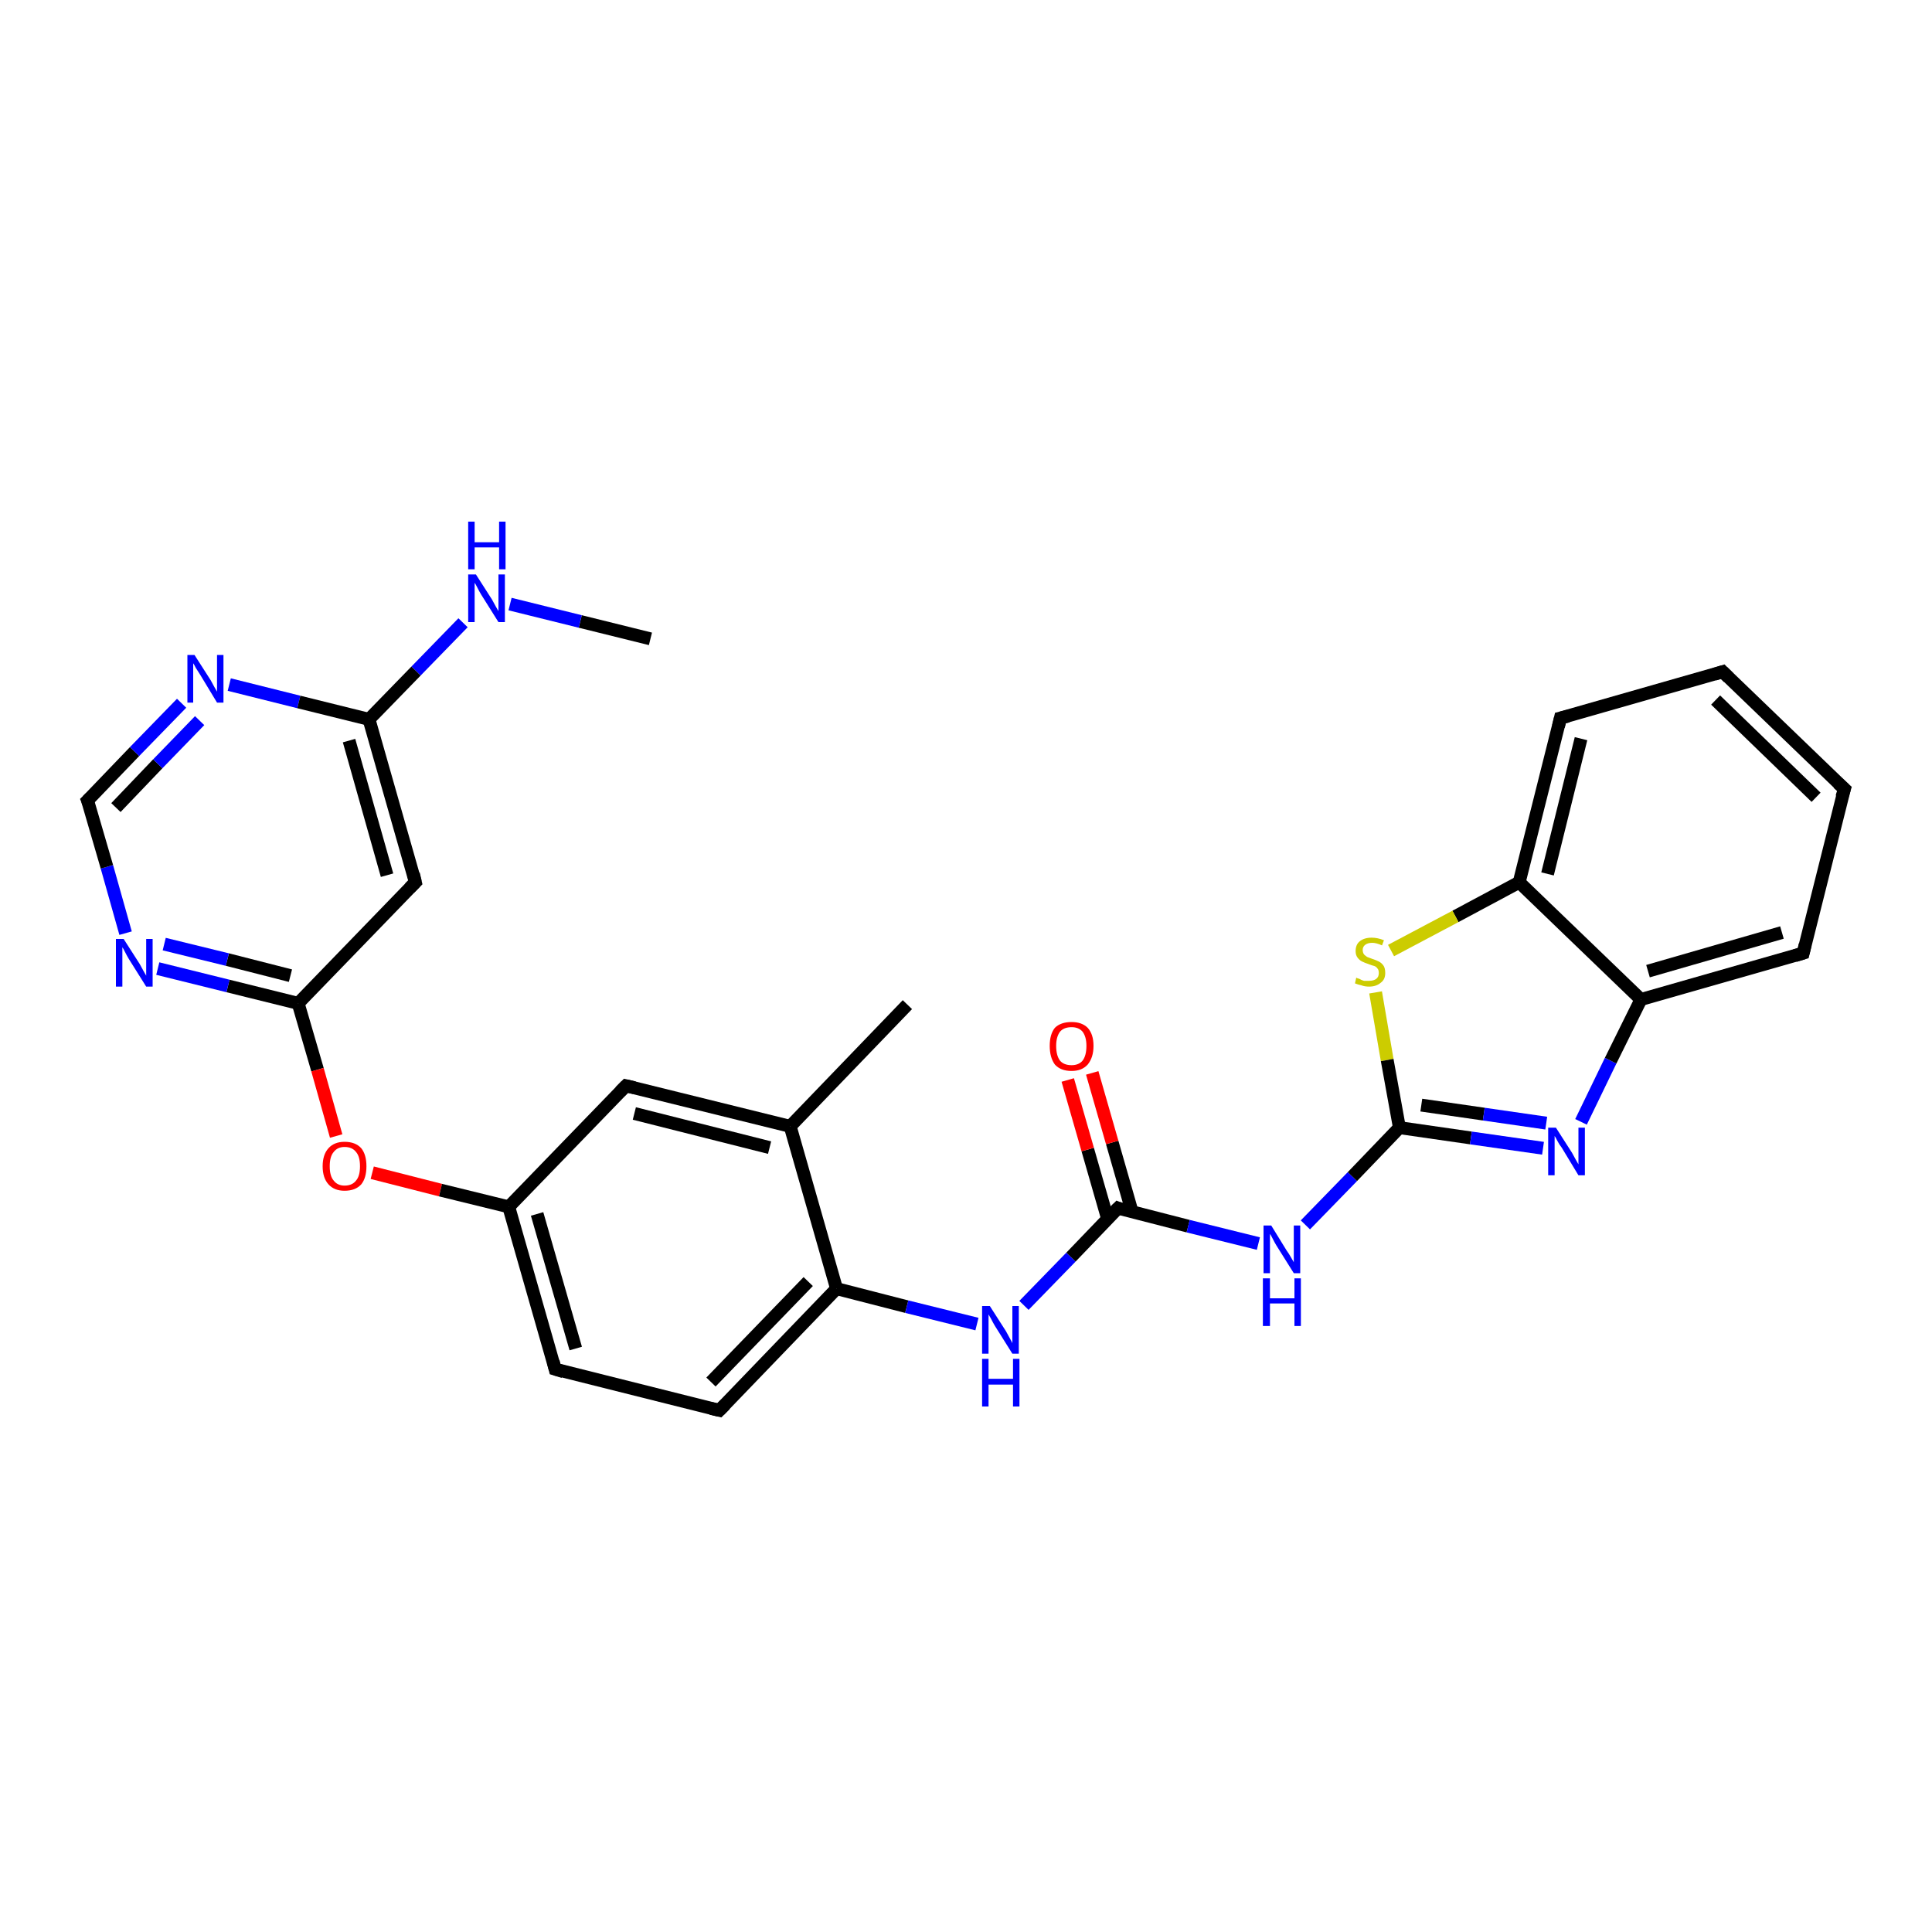 <?xml version='1.0' encoding='iso-8859-1'?>
<svg version='1.1' baseProfile='full'
              xmlns='http://www.w3.org/2000/svg'
                      xmlns:rdkit='http://www.rdkit.org/xml'
                      xmlns:xlink='http://www.w3.org/1999/xlink'
                  xml:space='preserve'
width='300px' height='300px' viewBox='0 0 300 300'>
<!-- END OF HEADER -->
<rect style='opacity:1.0;fill:#FFFFFF;stroke:none' width='300.0' height='300.0' x='0.0' y='0.0'> </rect>
<path class='bond-0 atom-0 atom-1' d='M 101.0,99.2 L 90.1,96.5' style='fill:none;fill-rule:evenodd;stroke:#000000;stroke-width:2.0px;stroke-linecap:butt;stroke-linejoin:miter;stroke-opacity:1' />
<path class='bond-0 atom-0 atom-1' d='M 90.1,96.5 L 79.2,93.8' style='fill:none;fill-rule:evenodd;stroke:#0000FF;stroke-width:2.0px;stroke-linecap:butt;stroke-linejoin:miter;stroke-opacity:1' />
<path class='bond-1 atom-1 atom-2' d='M 71.9,96.7 L 64.6,104.2' style='fill:none;fill-rule:evenodd;stroke:#0000FF;stroke-width:2.0px;stroke-linecap:butt;stroke-linejoin:miter;stroke-opacity:1' />
<path class='bond-1 atom-1 atom-2' d='M 64.6,104.2 L 57.3,111.7' style='fill:none;fill-rule:evenodd;stroke:#000000;stroke-width:2.0px;stroke-linecap:butt;stroke-linejoin:miter;stroke-opacity:1' />
<path class='bond-2 atom-2 atom-3' d='M 57.3,111.7 L 64.5,137.0' style='fill:none;fill-rule:evenodd;stroke:#000000;stroke-width:2.0px;stroke-linecap:butt;stroke-linejoin:miter;stroke-opacity:1' />
<path class='bond-2 atom-2 atom-3' d='M 54.2,115.0 L 60.1,135.9' style='fill:none;fill-rule:evenodd;stroke:#000000;stroke-width:2.0px;stroke-linecap:butt;stroke-linejoin:miter;stroke-opacity:1' />
<path class='bond-3 atom-3 atom-4' d='M 64.5,137.0 L 46.3,155.8' style='fill:none;fill-rule:evenodd;stroke:#000000;stroke-width:2.0px;stroke-linecap:butt;stroke-linejoin:miter;stroke-opacity:1' />
<path class='bond-4 atom-4 atom-5' d='M 46.3,155.8 L 49.3,166.1' style='fill:none;fill-rule:evenodd;stroke:#000000;stroke-width:2.0px;stroke-linecap:butt;stroke-linejoin:miter;stroke-opacity:1' />
<path class='bond-4 atom-4 atom-5' d='M 49.3,166.1 L 52.2,176.4' style='fill:none;fill-rule:evenodd;stroke:#FF0000;stroke-width:2.0px;stroke-linecap:butt;stroke-linejoin:miter;stroke-opacity:1' />
<path class='bond-5 atom-5 atom-6' d='M 57.8,182.1 L 68.4,184.8' style='fill:none;fill-rule:evenodd;stroke:#FF0000;stroke-width:2.0px;stroke-linecap:butt;stroke-linejoin:miter;stroke-opacity:1' />
<path class='bond-5 atom-5 atom-6' d='M 68.4,184.8 L 79.0,187.4' style='fill:none;fill-rule:evenodd;stroke:#000000;stroke-width:2.0px;stroke-linecap:butt;stroke-linejoin:miter;stroke-opacity:1' />
<path class='bond-6 atom-6 atom-7' d='M 79.0,187.4 L 86.2,212.6' style='fill:none;fill-rule:evenodd;stroke:#000000;stroke-width:2.0px;stroke-linecap:butt;stroke-linejoin:miter;stroke-opacity:1' />
<path class='bond-6 atom-6 atom-7' d='M 83.4,188.5 L 89.4,209.4' style='fill:none;fill-rule:evenodd;stroke:#000000;stroke-width:2.0px;stroke-linecap:butt;stroke-linejoin:miter;stroke-opacity:1' />
<path class='bond-7 atom-7 atom-8' d='M 86.2,212.6 L 111.7,219.0' style='fill:none;fill-rule:evenodd;stroke:#000000;stroke-width:2.0px;stroke-linecap:butt;stroke-linejoin:miter;stroke-opacity:1' />
<path class='bond-8 atom-8 atom-9' d='M 111.7,219.0 L 129.9,200.1' style='fill:none;fill-rule:evenodd;stroke:#000000;stroke-width:2.0px;stroke-linecap:butt;stroke-linejoin:miter;stroke-opacity:1' />
<path class='bond-8 atom-8 atom-9' d='M 110.4,214.6 L 125.5,199.0' style='fill:none;fill-rule:evenodd;stroke:#000000;stroke-width:2.0px;stroke-linecap:butt;stroke-linejoin:miter;stroke-opacity:1' />
<path class='bond-9 atom-9 atom-10' d='M 129.9,200.1 L 140.8,202.9' style='fill:none;fill-rule:evenodd;stroke:#000000;stroke-width:2.0px;stroke-linecap:butt;stroke-linejoin:miter;stroke-opacity:1' />
<path class='bond-9 atom-9 atom-10' d='M 140.8,202.9 L 151.7,205.6' style='fill:none;fill-rule:evenodd;stroke:#0000FF;stroke-width:2.0px;stroke-linecap:butt;stroke-linejoin:miter;stroke-opacity:1' />
<path class='bond-10 atom-10 atom-11' d='M 159.0,202.7 L 166.3,195.2' style='fill:none;fill-rule:evenodd;stroke:#0000FF;stroke-width:2.0px;stroke-linecap:butt;stroke-linejoin:miter;stroke-opacity:1' />
<path class='bond-10 atom-10 atom-11' d='M 166.3,195.2 L 173.6,187.6' style='fill:none;fill-rule:evenodd;stroke:#000000;stroke-width:2.0px;stroke-linecap:butt;stroke-linejoin:miter;stroke-opacity:1' />
<path class='bond-11 atom-11 atom-12' d='M 175.8,188.2 L 172.7,177.4' style='fill:none;fill-rule:evenodd;stroke:#000000;stroke-width:2.0px;stroke-linecap:butt;stroke-linejoin:miter;stroke-opacity:1' />
<path class='bond-11 atom-11 atom-12' d='M 172.7,177.4 L 169.6,166.6' style='fill:none;fill-rule:evenodd;stroke:#FF0000;stroke-width:2.0px;stroke-linecap:butt;stroke-linejoin:miter;stroke-opacity:1' />
<path class='bond-11 atom-11 atom-12' d='M 172.0,189.3 L 168.9,178.5' style='fill:none;fill-rule:evenodd;stroke:#000000;stroke-width:2.0px;stroke-linecap:butt;stroke-linejoin:miter;stroke-opacity:1' />
<path class='bond-11 atom-11 atom-12' d='M 168.9,178.5 L 165.8,167.7' style='fill:none;fill-rule:evenodd;stroke:#FF0000;stroke-width:2.0px;stroke-linecap:butt;stroke-linejoin:miter;stroke-opacity:1' />
<path class='bond-12 atom-11 atom-13' d='M 173.6,187.6 L 184.5,190.4' style='fill:none;fill-rule:evenodd;stroke:#000000;stroke-width:2.0px;stroke-linecap:butt;stroke-linejoin:miter;stroke-opacity:1' />
<path class='bond-12 atom-11 atom-13' d='M 184.5,190.4 L 195.4,193.1' style='fill:none;fill-rule:evenodd;stroke:#0000FF;stroke-width:2.0px;stroke-linecap:butt;stroke-linejoin:miter;stroke-opacity:1' />
<path class='bond-13 atom-13 atom-14' d='M 202.7,190.2 L 210.0,182.7' style='fill:none;fill-rule:evenodd;stroke:#0000FF;stroke-width:2.0px;stroke-linecap:butt;stroke-linejoin:miter;stroke-opacity:1' />
<path class='bond-13 atom-13 atom-14' d='M 210.0,182.7 L 217.3,175.1' style='fill:none;fill-rule:evenodd;stroke:#000000;stroke-width:2.0px;stroke-linecap:butt;stroke-linejoin:miter;stroke-opacity:1' />
<path class='bond-14 atom-14 atom-15' d='M 217.3,175.1 L 228.4,176.7' style='fill:none;fill-rule:evenodd;stroke:#000000;stroke-width:2.0px;stroke-linecap:butt;stroke-linejoin:miter;stroke-opacity:1' />
<path class='bond-14 atom-14 atom-15' d='M 228.4,176.7 L 239.6,178.3' style='fill:none;fill-rule:evenodd;stroke:#0000FF;stroke-width:2.0px;stroke-linecap:butt;stroke-linejoin:miter;stroke-opacity:1' />
<path class='bond-14 atom-14 atom-15' d='M 220.7,171.6 L 230.4,173.0' style='fill:none;fill-rule:evenodd;stroke:#000000;stroke-width:2.0px;stroke-linecap:butt;stroke-linejoin:miter;stroke-opacity:1' />
<path class='bond-14 atom-14 atom-15' d='M 230.4,173.0 L 240.1,174.4' style='fill:none;fill-rule:evenodd;stroke:#0000FF;stroke-width:2.0px;stroke-linecap:butt;stroke-linejoin:miter;stroke-opacity:1' />
<path class='bond-15 atom-15 atom-16' d='M 245.5,174.2 L 250.1,164.7' style='fill:none;fill-rule:evenodd;stroke:#0000FF;stroke-width:2.0px;stroke-linecap:butt;stroke-linejoin:miter;stroke-opacity:1' />
<path class='bond-15 atom-15 atom-16' d='M 250.1,164.7 L 254.8,155.2' style='fill:none;fill-rule:evenodd;stroke:#000000;stroke-width:2.0px;stroke-linecap:butt;stroke-linejoin:miter;stroke-opacity:1' />
<path class='bond-16 atom-16 atom-17' d='M 254.8,155.2 L 280.0,148.0' style='fill:none;fill-rule:evenodd;stroke:#000000;stroke-width:2.0px;stroke-linecap:butt;stroke-linejoin:miter;stroke-opacity:1' />
<path class='bond-16 atom-16 atom-17' d='M 255.9,150.8 L 276.7,144.8' style='fill:none;fill-rule:evenodd;stroke:#000000;stroke-width:2.0px;stroke-linecap:butt;stroke-linejoin:miter;stroke-opacity:1' />
<path class='bond-17 atom-17 atom-18' d='M 280.0,148.0 L 286.4,122.5' style='fill:none;fill-rule:evenodd;stroke:#000000;stroke-width:2.0px;stroke-linecap:butt;stroke-linejoin:miter;stroke-opacity:1' />
<path class='bond-18 atom-18 atom-19' d='M 286.4,122.5 L 267.5,104.3' style='fill:none;fill-rule:evenodd;stroke:#000000;stroke-width:2.0px;stroke-linecap:butt;stroke-linejoin:miter;stroke-opacity:1' />
<path class='bond-18 atom-18 atom-19' d='M 282.0,123.8 L 266.4,108.7' style='fill:none;fill-rule:evenodd;stroke:#000000;stroke-width:2.0px;stroke-linecap:butt;stroke-linejoin:miter;stroke-opacity:1' />
<path class='bond-19 atom-19 atom-20' d='M 267.5,104.3 L 242.3,111.5' style='fill:none;fill-rule:evenodd;stroke:#000000;stroke-width:2.0px;stroke-linecap:butt;stroke-linejoin:miter;stroke-opacity:1' />
<path class='bond-20 atom-20 atom-21' d='M 242.3,111.5 L 235.9,137.0' style='fill:none;fill-rule:evenodd;stroke:#000000;stroke-width:2.0px;stroke-linecap:butt;stroke-linejoin:miter;stroke-opacity:1' />
<path class='bond-20 atom-20 atom-21' d='M 245.5,114.7 L 240.3,135.7' style='fill:none;fill-rule:evenodd;stroke:#000000;stroke-width:2.0px;stroke-linecap:butt;stroke-linejoin:miter;stroke-opacity:1' />
<path class='bond-21 atom-21 atom-22' d='M 235.9,137.0 L 226.0,142.3' style='fill:none;fill-rule:evenodd;stroke:#000000;stroke-width:2.0px;stroke-linecap:butt;stroke-linejoin:miter;stroke-opacity:1' />
<path class='bond-21 atom-21 atom-22' d='M 226.0,142.3 L 216.0,147.6' style='fill:none;fill-rule:evenodd;stroke:#CCCC00;stroke-width:2.0px;stroke-linecap:butt;stroke-linejoin:miter;stroke-opacity:1' />
<path class='bond-22 atom-9 atom-23' d='M 129.9,200.1 L 122.7,174.9' style='fill:none;fill-rule:evenodd;stroke:#000000;stroke-width:2.0px;stroke-linecap:butt;stroke-linejoin:miter;stroke-opacity:1' />
<path class='bond-23 atom-23 atom-24' d='M 122.7,174.9 L 140.9,156.0' style='fill:none;fill-rule:evenodd;stroke:#000000;stroke-width:2.0px;stroke-linecap:butt;stroke-linejoin:miter;stroke-opacity:1' />
<path class='bond-24 atom-23 atom-25' d='M 122.7,174.9 L 97.2,168.6' style='fill:none;fill-rule:evenodd;stroke:#000000;stroke-width:2.0px;stroke-linecap:butt;stroke-linejoin:miter;stroke-opacity:1' />
<path class='bond-24 atom-23 atom-25' d='M 119.5,178.2 L 98.5,172.9' style='fill:none;fill-rule:evenodd;stroke:#000000;stroke-width:2.0px;stroke-linecap:butt;stroke-linejoin:miter;stroke-opacity:1' />
<path class='bond-25 atom-4 atom-26' d='M 46.3,155.8 L 35.4,153.1' style='fill:none;fill-rule:evenodd;stroke:#000000;stroke-width:2.0px;stroke-linecap:butt;stroke-linejoin:miter;stroke-opacity:1' />
<path class='bond-25 atom-4 atom-26' d='M 35.4,153.1 L 24.5,150.4' style='fill:none;fill-rule:evenodd;stroke:#0000FF;stroke-width:2.0px;stroke-linecap:butt;stroke-linejoin:miter;stroke-opacity:1' />
<path class='bond-25 atom-4 atom-26' d='M 45.1,151.5 L 35.3,149.0' style='fill:none;fill-rule:evenodd;stroke:#000000;stroke-width:2.0px;stroke-linecap:butt;stroke-linejoin:miter;stroke-opacity:1' />
<path class='bond-25 atom-4 atom-26' d='M 35.3,149.0 L 25.5,146.6' style='fill:none;fill-rule:evenodd;stroke:#0000FF;stroke-width:2.0px;stroke-linecap:butt;stroke-linejoin:miter;stroke-opacity:1' />
<path class='bond-26 atom-26 atom-27' d='M 19.5,144.9 L 16.6,134.6' style='fill:none;fill-rule:evenodd;stroke:#0000FF;stroke-width:2.0px;stroke-linecap:butt;stroke-linejoin:miter;stroke-opacity:1' />
<path class='bond-26 atom-26 atom-27' d='M 16.6,134.6 L 13.6,124.3' style='fill:none;fill-rule:evenodd;stroke:#000000;stroke-width:2.0px;stroke-linecap:butt;stroke-linejoin:miter;stroke-opacity:1' />
<path class='bond-27 atom-27 atom-28' d='M 13.6,124.3 L 20.9,116.7' style='fill:none;fill-rule:evenodd;stroke:#000000;stroke-width:2.0px;stroke-linecap:butt;stroke-linejoin:miter;stroke-opacity:1' />
<path class='bond-27 atom-27 atom-28' d='M 20.9,116.7 L 28.2,109.2' style='fill:none;fill-rule:evenodd;stroke:#0000FF;stroke-width:2.0px;stroke-linecap:butt;stroke-linejoin:miter;stroke-opacity:1' />
<path class='bond-27 atom-27 atom-28' d='M 18.0,125.4 L 24.5,118.6' style='fill:none;fill-rule:evenodd;stroke:#000000;stroke-width:2.0px;stroke-linecap:butt;stroke-linejoin:miter;stroke-opacity:1' />
<path class='bond-27 atom-27 atom-28' d='M 24.5,118.6 L 31.0,111.9' style='fill:none;fill-rule:evenodd;stroke:#0000FF;stroke-width:2.0px;stroke-linecap:butt;stroke-linejoin:miter;stroke-opacity:1' />
<path class='bond-28 atom-28 atom-2' d='M 35.6,106.3 L 46.4,109.0' style='fill:none;fill-rule:evenodd;stroke:#0000FF;stroke-width:2.0px;stroke-linecap:butt;stroke-linejoin:miter;stroke-opacity:1' />
<path class='bond-28 atom-28 atom-2' d='M 46.4,109.0 L 57.3,111.7' style='fill:none;fill-rule:evenodd;stroke:#000000;stroke-width:2.0px;stroke-linecap:butt;stroke-linejoin:miter;stroke-opacity:1' />
<path class='bond-29 atom-25 atom-6' d='M 97.2,168.6 L 79.0,187.4' style='fill:none;fill-rule:evenodd;stroke:#000000;stroke-width:2.0px;stroke-linecap:butt;stroke-linejoin:miter;stroke-opacity:1' />
<path class='bond-30 atom-22 atom-14' d='M 213.6,154.1 L 215.4,164.6' style='fill:none;fill-rule:evenodd;stroke:#CCCC00;stroke-width:2.0px;stroke-linecap:butt;stroke-linejoin:miter;stroke-opacity:1' />
<path class='bond-30 atom-22 atom-14' d='M 215.4,164.6 L 217.3,175.1' style='fill:none;fill-rule:evenodd;stroke:#000000;stroke-width:2.0px;stroke-linecap:butt;stroke-linejoin:miter;stroke-opacity:1' />
<path class='bond-31 atom-21 atom-16' d='M 235.9,137.0 L 254.8,155.2' style='fill:none;fill-rule:evenodd;stroke:#000000;stroke-width:2.0px;stroke-linecap:butt;stroke-linejoin:miter;stroke-opacity:1' />
<path d='M 64.2,135.7 L 64.5,137.0 L 63.6,137.9' style='fill:none;stroke:#000000;stroke-width:2.0px;stroke-linecap:butt;stroke-linejoin:miter;stroke-opacity:1;' />
<path d='M 85.9,211.4 L 86.2,212.6 L 87.5,213.0' style='fill:none;stroke:#000000;stroke-width:2.0px;stroke-linecap:butt;stroke-linejoin:miter;stroke-opacity:1;' />
<path d='M 110.4,218.7 L 111.7,219.0 L 112.6,218.1' style='fill:none;stroke:#000000;stroke-width:2.0px;stroke-linecap:butt;stroke-linejoin:miter;stroke-opacity:1;' />
<path d='M 173.2,188.0 L 173.6,187.6 L 174.1,187.8' style='fill:none;stroke:#000000;stroke-width:2.0px;stroke-linecap:butt;stroke-linejoin:miter;stroke-opacity:1;' />
<path d='M 278.7,148.4 L 280.0,148.0 L 280.3,146.7' style='fill:none;stroke:#000000;stroke-width:2.0px;stroke-linecap:butt;stroke-linejoin:miter;stroke-opacity:1;' />
<path d='M 286.0,123.8 L 286.4,122.5 L 285.4,121.6' style='fill:none;stroke:#000000;stroke-width:2.0px;stroke-linecap:butt;stroke-linejoin:miter;stroke-opacity:1;' />
<path d='M 268.4,105.2 L 267.5,104.3 L 266.2,104.7' style='fill:none;stroke:#000000;stroke-width:2.0px;stroke-linecap:butt;stroke-linejoin:miter;stroke-opacity:1;' />
<path d='M 243.5,111.2 L 242.3,111.5 L 242.0,112.8' style='fill:none;stroke:#000000;stroke-width:2.0px;stroke-linecap:butt;stroke-linejoin:miter;stroke-opacity:1;' />
<path d='M 98.5,168.9 L 97.2,168.6 L 96.3,169.5' style='fill:none;stroke:#000000;stroke-width:2.0px;stroke-linecap:butt;stroke-linejoin:miter;stroke-opacity:1;' />
<path d='M 13.8,124.8 L 13.6,124.3 L 14.0,123.9' style='fill:none;stroke:#000000;stroke-width:2.0px;stroke-linecap:butt;stroke-linejoin:miter;stroke-opacity:1;' />
<path class='atom-1' d='M 73.9 89.2
L 76.4 93.1
Q 76.6 93.5, 77.0 94.2
Q 77.4 94.9, 77.4 94.9
L 77.4 89.2
L 78.4 89.2
L 78.4 96.6
L 77.4 96.6
L 74.7 92.3
Q 74.4 91.8, 74.1 91.2
Q 73.8 90.6, 73.7 90.5
L 73.7 96.6
L 72.7 96.6
L 72.7 89.2
L 73.9 89.2
' fill='#0000FF'/>
<path class='atom-1' d='M 72.7 81.0
L 73.7 81.0
L 73.7 84.2
L 77.5 84.2
L 77.5 81.0
L 78.5 81.0
L 78.5 88.4
L 77.5 88.4
L 77.5 85.0
L 73.7 85.0
L 73.7 88.4
L 72.7 88.4
L 72.7 81.0
' fill='#0000FF'/>
<path class='atom-5' d='M 50.1 181.1
Q 50.1 179.3, 51.0 178.3
Q 51.9 177.3, 53.5 177.3
Q 55.2 177.3, 56.1 178.3
Q 56.9 179.3, 56.9 181.1
Q 56.9 182.9, 56.1 183.9
Q 55.2 184.9, 53.5 184.9
Q 51.9 184.9, 51.0 183.9
Q 50.1 182.9, 50.1 181.1
M 53.5 184.1
Q 54.7 184.1, 55.3 183.3
Q 55.9 182.6, 55.9 181.1
Q 55.9 179.6, 55.3 178.9
Q 54.7 178.1, 53.5 178.1
Q 52.4 178.1, 51.8 178.9
Q 51.2 179.6, 51.2 181.1
Q 51.2 182.6, 51.8 183.3
Q 52.4 184.1, 53.5 184.1
' fill='#FF0000'/>
<path class='atom-10' d='M 153.7 202.8
L 156.2 206.7
Q 156.4 207.1, 156.8 207.8
Q 157.2 208.5, 157.2 208.6
L 157.2 202.8
L 158.2 202.8
L 158.2 210.2
L 157.2 210.2
L 154.5 205.9
Q 154.2 205.4, 153.9 204.8
Q 153.6 204.3, 153.5 204.1
L 153.5 210.2
L 152.5 210.2
L 152.5 202.8
L 153.7 202.8
' fill='#0000FF'/>
<path class='atom-10' d='M 152.5 211.0
L 153.5 211.0
L 153.5 214.1
L 157.3 214.1
L 157.3 211.0
L 158.3 211.0
L 158.3 218.4
L 157.3 218.4
L 157.3 215.0
L 153.5 215.0
L 153.5 218.4
L 152.5 218.4
L 152.5 211.0
' fill='#0000FF'/>
<path class='atom-12' d='M 163.0 162.4
Q 163.0 160.6, 163.8 159.6
Q 164.7 158.7, 166.4 158.7
Q 168.0 158.7, 168.9 159.6
Q 169.8 160.6, 169.8 162.4
Q 169.8 164.2, 168.9 165.3
Q 168.0 166.3, 166.4 166.3
Q 164.7 166.3, 163.8 165.3
Q 163.0 164.2, 163.0 162.4
M 166.4 165.4
Q 167.5 165.4, 168.1 164.7
Q 168.7 163.9, 168.7 162.4
Q 168.7 161.0, 168.1 160.2
Q 167.5 159.5, 166.4 159.5
Q 165.2 159.5, 164.6 160.2
Q 164.0 161.0, 164.0 162.4
Q 164.0 163.9, 164.6 164.7
Q 165.2 165.4, 166.4 165.4
' fill='#FF0000'/>
<path class='atom-13' d='M 197.4 190.3
L 199.8 194.2
Q 200.1 194.6, 200.5 195.3
Q 200.9 196.0, 200.9 196.0
L 200.9 190.3
L 201.9 190.3
L 201.9 197.7
L 200.9 197.7
L 198.2 193.4
Q 197.9 192.9, 197.6 192.3
Q 197.3 191.7, 197.2 191.6
L 197.2 197.7
L 196.2 197.7
L 196.2 190.3
L 197.4 190.3
' fill='#0000FF'/>
<path class='atom-13' d='M 196.1 198.5
L 197.2 198.5
L 197.2 201.6
L 201.0 201.6
L 201.0 198.5
L 202.0 198.5
L 202.0 205.9
L 201.0 205.9
L 201.0 202.4
L 197.2 202.4
L 197.2 205.9
L 196.1 205.9
L 196.1 198.5
' fill='#0000FF'/>
<path class='atom-15' d='M 241.6 175.1
L 244.1 179.0
Q 244.3 179.4, 244.7 180.1
Q 245.1 180.8, 245.1 180.8
L 245.1 175.1
L 246.1 175.1
L 246.1 182.5
L 245.1 182.5
L 242.5 178.2
Q 242.1 177.7, 241.8 177.1
Q 241.5 176.5, 241.4 176.4
L 241.4 182.5
L 240.4 182.5
L 240.4 175.1
L 241.6 175.1
' fill='#0000FF'/>
<path class='atom-22' d='M 210.6 151.8
Q 210.7 151.9, 211.1 152.0
Q 211.4 152.2, 211.8 152.3
Q 212.2 152.3, 212.6 152.3
Q 213.3 152.3, 213.7 152.0
Q 214.1 151.7, 214.1 151.1
Q 214.1 150.6, 213.9 150.4
Q 213.7 150.1, 213.4 150.0
Q 213.0 149.9, 212.5 149.7
Q 211.9 149.5, 211.5 149.3
Q 211.1 149.1, 210.8 148.7
Q 210.5 148.3, 210.5 147.7
Q 210.5 146.7, 211.1 146.2
Q 211.8 145.6, 213.0 145.6
Q 213.9 145.6, 214.9 146.0
L 214.6 146.8
Q 213.7 146.4, 213.1 146.4
Q 212.4 146.4, 212.0 146.7
Q 211.6 147.0, 211.6 147.5
Q 211.6 147.9, 211.8 148.2
Q 212.0 148.4, 212.3 148.6
Q 212.6 148.7, 213.1 148.9
Q 213.7 149.1, 214.1 149.3
Q 214.5 149.5, 214.8 149.9
Q 215.1 150.3, 215.1 151.1
Q 215.1 152.1, 214.4 152.6
Q 213.7 153.2, 212.6 153.2
Q 211.9 153.2, 211.4 153.0
Q 210.9 152.9, 210.4 152.7
L 210.6 151.8
' fill='#CCCC00'/>
<path class='atom-26' d='M 19.2 145.8
L 21.7 149.7
Q 21.9 150.1, 22.3 150.8
Q 22.7 151.5, 22.7 151.5
L 22.7 145.8
L 23.7 145.8
L 23.7 153.2
L 22.7 153.2
L 20.0 148.9
Q 19.7 148.4, 19.4 147.8
Q 19.1 147.2, 19.0 147.1
L 19.0 153.2
L 18.0 153.2
L 18.0 145.8
L 19.2 145.8
' fill='#0000FF'/>
<path class='atom-28' d='M 30.2 101.7
L 32.7 105.6
Q 32.9 106.0, 33.3 106.7
Q 33.7 107.4, 33.7 107.4
L 33.7 101.7
L 34.7 101.7
L 34.7 109.1
L 33.7 109.1
L 31.1 104.8
Q 30.8 104.3, 30.4 103.7
Q 30.1 103.1, 30.0 103.0
L 30.0 109.1
L 29.1 109.1
L 29.1 101.7
L 30.2 101.7
' fill='#0000FF'/>
</svg>

